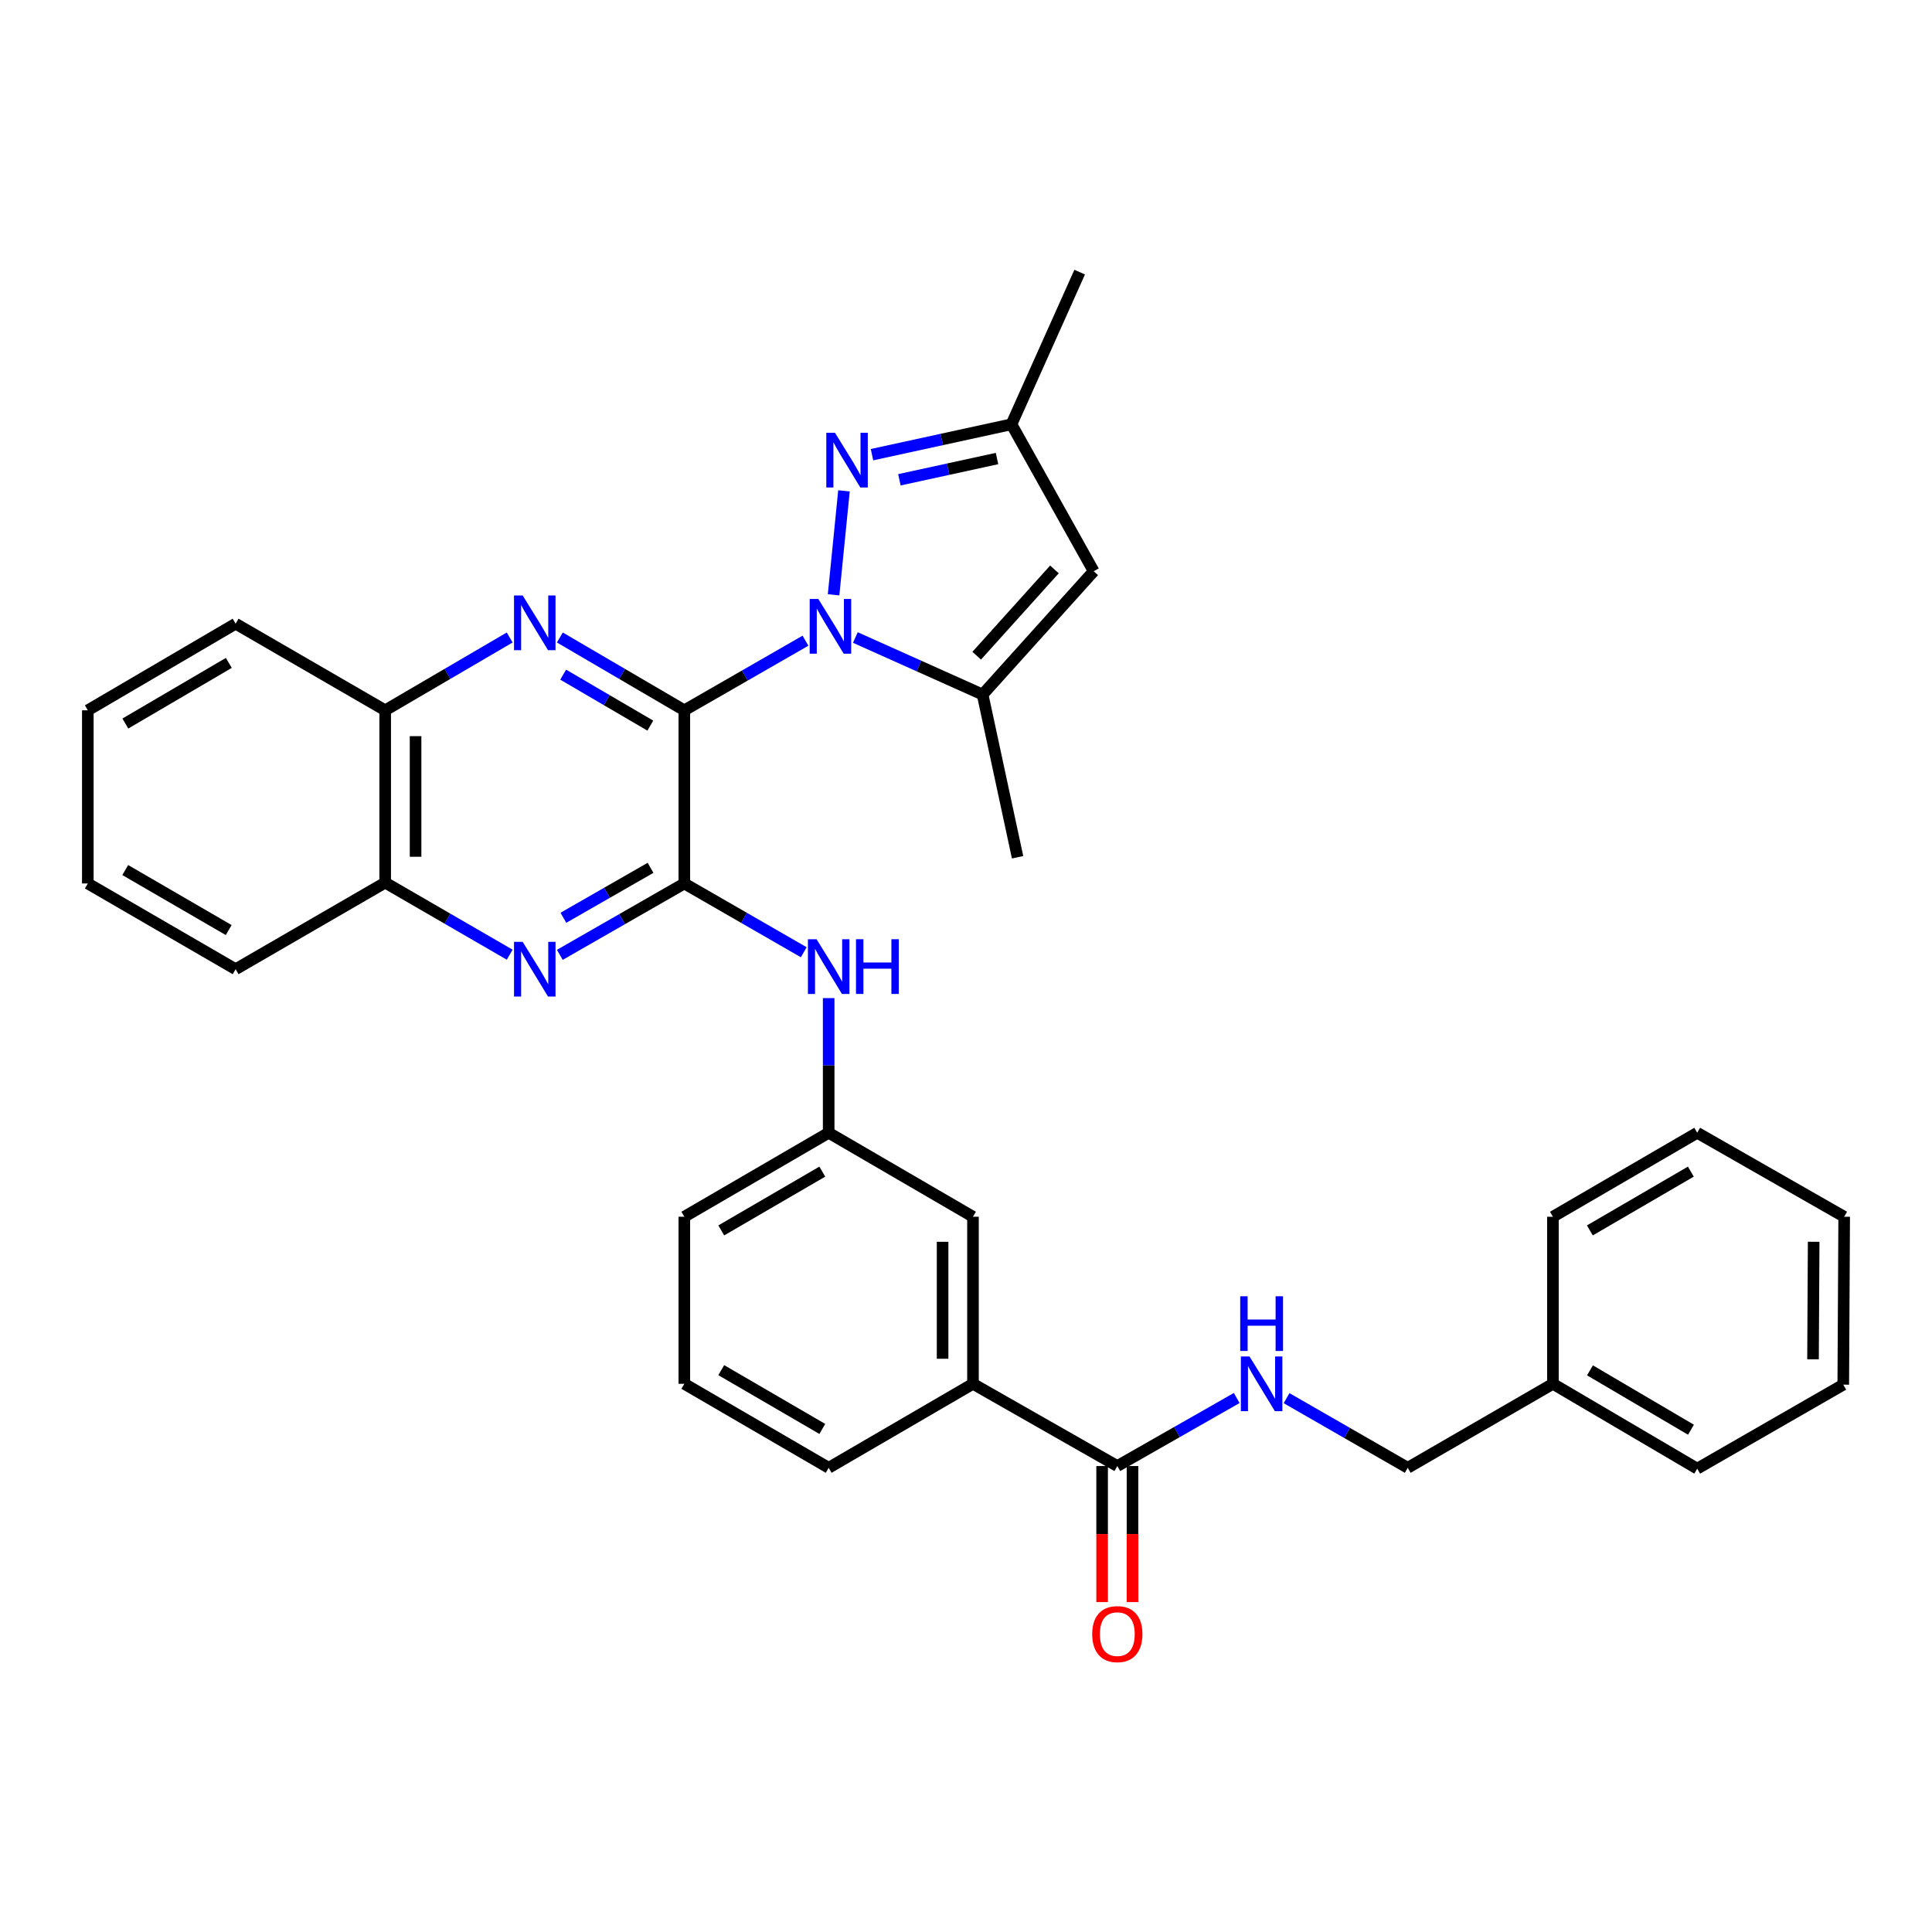 <?xml version='1.0' encoding='iso-8859-1'?>
<svg version='1.1' baseProfile='full'
              xmlns='http://www.w3.org/2000/svg'
                      xmlns:rdkit='http://www.rdkit.org/xml'
                      xmlns:xlink='http://www.w3.org/1999/xlink'
                  xml:space='preserve'
width='1000px' height='1000px' viewBox='0 0 1000 1000'>
<!-- END OF HEADER -->
<rect style='opacity:1.0;fill:#FFFFFF;stroke:none' width='1000' height='1000' x='0' y='0'> </rect>
<path class='bond-0' d='M 354.208,367.656 L 385.559,349.639' style='fill:none;fill-rule:evenodd;stroke:#000000;stroke-width:6px;stroke-linecap:butt;stroke-linejoin:miter;stroke-opacity:1' />
<path class='bond-0' d='M 385.559,349.639 L 416.909,331.622' style='fill:none;fill-rule:evenodd;stroke:#0000FF;stroke-width:6px;stroke-linecap:butt;stroke-linejoin:miter;stroke-opacity:1' />
<path class='bond-1' d='M 354.208,367.656 L 354.208,457.284' style='fill:none;fill-rule:evenodd;stroke:#000000;stroke-width:6px;stroke-linecap:butt;stroke-linejoin:miter;stroke-opacity:1' />
<path class='bond-2' d='M 354.208,367.656 L 321.992,348.814' style='fill:none;fill-rule:evenodd;stroke:#000000;stroke-width:6px;stroke-linecap:butt;stroke-linejoin:miter;stroke-opacity:1' />
<path class='bond-2' d='M 321.992,348.814 L 289.777,329.972' style='fill:none;fill-rule:evenodd;stroke:#0000FF;stroke-width:6px;stroke-linecap:butt;stroke-linejoin:miter;stroke-opacity:1' />
<path class='bond-2' d='M 336.603,375.579 L 314.052,362.39' style='fill:none;fill-rule:evenodd;stroke:#000000;stroke-width:6px;stroke-linecap:butt;stroke-linejoin:miter;stroke-opacity:1' />
<path class='bond-2' d='M 314.052,362.39 L 291.501,349.2' style='fill:none;fill-rule:evenodd;stroke:#0000FF;stroke-width:6px;stroke-linecap:butt;stroke-linejoin:miter;stroke-opacity:1' />
<path class='bond-3' d='M 431.461,307.874 L 436.838,254.062' style='fill:none;fill-rule:evenodd;stroke:#0000FF;stroke-width:6px;stroke-linecap:butt;stroke-linejoin:miter;stroke-opacity:1' />
<path class='bond-4' d='M 442.728,329.976 L 475.663,344.736' style='fill:none;fill-rule:evenodd;stroke:#0000FF;stroke-width:6px;stroke-linecap:butt;stroke-linejoin:miter;stroke-opacity:1' />
<path class='bond-4' d='M 475.663,344.736 L 508.598,359.495' style='fill:none;fill-rule:evenodd;stroke:#000000;stroke-width:6px;stroke-linecap:butt;stroke-linejoin:miter;stroke-opacity:1' />
<path class='bond-5' d='M 354.208,457.284 L 321.987,475.755' style='fill:none;fill-rule:evenodd;stroke:#000000;stroke-width:6px;stroke-linecap:butt;stroke-linejoin:miter;stroke-opacity:1' />
<path class='bond-5' d='M 321.987,475.755 L 289.765,494.226' style='fill:none;fill-rule:evenodd;stroke:#0000FF;stroke-width:6px;stroke-linecap:butt;stroke-linejoin:miter;stroke-opacity:1' />
<path class='bond-5' d='M 336.72,449.181 L 314.165,462.111' style='fill:none;fill-rule:evenodd;stroke:#000000;stroke-width:6px;stroke-linecap:butt;stroke-linejoin:miter;stroke-opacity:1' />
<path class='bond-5' d='M 314.165,462.111 L 291.61,475.04' style='fill:none;fill-rule:evenodd;stroke:#0000FF;stroke-width:6px;stroke-linecap:butt;stroke-linejoin:miter;stroke-opacity:1' />
<path class='bond-8' d='M 354.208,457.284 L 385.117,475.083' style='fill:none;fill-rule:evenodd;stroke:#000000;stroke-width:6px;stroke-linecap:butt;stroke-linejoin:miter;stroke-opacity:1' />
<path class='bond-8' d='M 385.117,475.083 L 416.026,492.881' style='fill:none;fill-rule:evenodd;stroke:#0000FF;stroke-width:6px;stroke-linecap:butt;stroke-linejoin:miter;stroke-opacity:1' />
<path class='bond-10' d='M 263.812,329.971 L 231.592,348.813' style='fill:none;fill-rule:evenodd;stroke:#0000FF;stroke-width:6px;stroke-linecap:butt;stroke-linejoin:miter;stroke-opacity:1' />
<path class='bond-10' d='M 231.592,348.813 L 199.372,367.656' style='fill:none;fill-rule:evenodd;stroke:#000000;stroke-width:6px;stroke-linecap:butt;stroke-linejoin:miter;stroke-opacity:1' />
<path class='bond-7' d='M 451.345,235.336 L 487.442,227.473' style='fill:none;fill-rule:evenodd;stroke:#0000FF;stroke-width:6px;stroke-linecap:butt;stroke-linejoin:miter;stroke-opacity:1' />
<path class='bond-7' d='M 487.442,227.473 L 523.539,219.61' style='fill:none;fill-rule:evenodd;stroke:#000000;stroke-width:6px;stroke-linecap:butt;stroke-linejoin:miter;stroke-opacity:1' />
<path class='bond-7' d='M 465.522,248.344 L 490.789,242.84' style='fill:none;fill-rule:evenodd;stroke:#0000FF;stroke-width:6px;stroke-linecap:butt;stroke-linejoin:miter;stroke-opacity:1' />
<path class='bond-7' d='M 490.789,242.84 L 516.057,237.335' style='fill:none;fill-rule:evenodd;stroke:#000000;stroke-width:6px;stroke-linecap:butt;stroke-linejoin:miter;stroke-opacity:1' />
<path class='bond-6' d='M 508.598,359.495 L 566.09,295.677' style='fill:none;fill-rule:evenodd;stroke:#000000;stroke-width:6px;stroke-linecap:butt;stroke-linejoin:miter;stroke-opacity:1' />
<path class='bond-6' d='M 505.536,339.396 L 545.781,294.723' style='fill:none;fill-rule:evenodd;stroke:#000000;stroke-width:6px;stroke-linecap:butt;stroke-linejoin:miter;stroke-opacity:1' />
<path class='bond-18' d='M 508.598,359.495 L 526.701,443.715' style='fill:none;fill-rule:evenodd;stroke:#000000;stroke-width:6px;stroke-linecap:butt;stroke-linejoin:miter;stroke-opacity:1' />
<path class='bond-33' d='M 263.818,494.149 L 231.595,475.494' style='fill:none;fill-rule:evenodd;stroke:#0000FF;stroke-width:6px;stroke-linecap:butt;stroke-linejoin:miter;stroke-opacity:1' />
<path class='bond-33' d='M 231.595,475.494 L 199.372,456.839' style='fill:none;fill-rule:evenodd;stroke:#000000;stroke-width:6px;stroke-linecap:butt;stroke-linejoin:miter;stroke-opacity:1' />
<path class='bond-34' d='M 566.09,295.677 L 523.539,219.61' style='fill:none;fill-rule:evenodd;stroke:#000000;stroke-width:6px;stroke-linecap:butt;stroke-linejoin:miter;stroke-opacity:1' />
<path class='bond-22' d='M 523.539,219.61 L 558.838,140.851' style='fill:none;fill-rule:evenodd;stroke:#000000;stroke-width:6px;stroke-linecap:butt;stroke-linejoin:miter;stroke-opacity:1' />
<path class='bond-14' d='M 428.921,516.617 L 428.921,551.468' style='fill:none;fill-rule:evenodd;stroke:#0000FF;stroke-width:6px;stroke-linecap:butt;stroke-linejoin:miter;stroke-opacity:1' />
<path class='bond-14' d='M 428.921,551.468 L 428.921,586.318' style='fill:none;fill-rule:evenodd;stroke:#000000;stroke-width:6px;stroke-linecap:butt;stroke-linejoin:miter;stroke-opacity:1' />
<path class='bond-9' d='M 578.322,758.82 L 503.609,716.26' style='fill:none;fill-rule:evenodd;stroke:#000000;stroke-width:6px;stroke-linecap:butt;stroke-linejoin:miter;stroke-opacity:1' />
<path class='bond-12' d='M 578.322,758.82 L 609.221,741.213' style='fill:none;fill-rule:evenodd;stroke:#000000;stroke-width:6px;stroke-linecap:butt;stroke-linejoin:miter;stroke-opacity:1' />
<path class='bond-12' d='M 609.221,741.213 L 640.12,723.605' style='fill:none;fill-rule:evenodd;stroke:#0000FF;stroke-width:6px;stroke-linecap:butt;stroke-linejoin:miter;stroke-opacity:1' />
<path class='bond-16' d='M 570.458,758.82 L 570.458,794.029' style='fill:none;fill-rule:evenodd;stroke:#000000;stroke-width:6px;stroke-linecap:butt;stroke-linejoin:miter;stroke-opacity:1' />
<path class='bond-16' d='M 570.458,794.029 L 570.458,829.238' style='fill:none;fill-rule:evenodd;stroke:#FF0000;stroke-width:6px;stroke-linecap:butt;stroke-linejoin:miter;stroke-opacity:1' />
<path class='bond-16' d='M 586.186,758.82 L 586.186,794.029' style='fill:none;fill-rule:evenodd;stroke:#000000;stroke-width:6px;stroke-linecap:butt;stroke-linejoin:miter;stroke-opacity:1' />
<path class='bond-16' d='M 586.186,794.029 L 586.186,829.238' style='fill:none;fill-rule:evenodd;stroke:#FF0000;stroke-width:6px;stroke-linecap:butt;stroke-linejoin:miter;stroke-opacity:1' />
<path class='bond-11' d='M 199.372,367.656 L 199.372,456.839' style='fill:none;fill-rule:evenodd;stroke:#000000;stroke-width:6px;stroke-linecap:butt;stroke-linejoin:miter;stroke-opacity:1' />
<path class='bond-11' d='M 215.1,381.033 L 215.1,443.461' style='fill:none;fill-rule:evenodd;stroke:#000000;stroke-width:6px;stroke-linecap:butt;stroke-linejoin:miter;stroke-opacity:1' />
<path class='bond-24' d='M 199.372,367.656 L 121.959,322.824' style='fill:none;fill-rule:evenodd;stroke:#000000;stroke-width:6px;stroke-linecap:butt;stroke-linejoin:miter;stroke-opacity:1' />
<path class='bond-25' d='M 199.372,456.839 L 121.959,501.661' style='fill:none;fill-rule:evenodd;stroke:#000000;stroke-width:6px;stroke-linecap:butt;stroke-linejoin:miter;stroke-opacity:1' />
<path class='bond-17' d='M 665.93,723.687 L 697.285,741.708' style='fill:none;fill-rule:evenodd;stroke:#0000FF;stroke-width:6px;stroke-linecap:butt;stroke-linejoin:miter;stroke-opacity:1' />
<path class='bond-17' d='M 697.285,741.708 L 728.64,759.729' style='fill:none;fill-rule:evenodd;stroke:#000000;stroke-width:6px;stroke-linecap:butt;stroke-linejoin:miter;stroke-opacity:1' />
<path class='bond-13' d='M 503.609,716.26 L 503.609,629.786' style='fill:none;fill-rule:evenodd;stroke:#000000;stroke-width:6px;stroke-linecap:butt;stroke-linejoin:miter;stroke-opacity:1' />
<path class='bond-13' d='M 487.881,703.289 L 487.881,642.758' style='fill:none;fill-rule:evenodd;stroke:#000000;stroke-width:6px;stroke-linecap:butt;stroke-linejoin:miter;stroke-opacity:1' />
<path class='bond-36' d='M 503.609,716.26 L 428.921,759.729' style='fill:none;fill-rule:evenodd;stroke:#000000;stroke-width:6px;stroke-linecap:butt;stroke-linejoin:miter;stroke-opacity:1' />
<path class='bond-15' d='M 428.921,586.318 L 503.609,629.786' style='fill:none;fill-rule:evenodd;stroke:#000000;stroke-width:6px;stroke-linecap:butt;stroke-linejoin:miter;stroke-opacity:1' />
<path class='bond-23' d='M 428.921,586.318 L 354.208,629.786' style='fill:none;fill-rule:evenodd;stroke:#000000;stroke-width:6px;stroke-linecap:butt;stroke-linejoin:miter;stroke-opacity:1' />
<path class='bond-23' d='M 425.623,606.432 L 373.324,636.86' style='fill:none;fill-rule:evenodd;stroke:#000000;stroke-width:6px;stroke-linecap:butt;stroke-linejoin:miter;stroke-opacity:1' />
<path class='bond-19' d='M 728.64,759.729 L 803.79,716.26' style='fill:none;fill-rule:evenodd;stroke:#000000;stroke-width:6px;stroke-linecap:butt;stroke-linejoin:miter;stroke-opacity:1' />
<path class='bond-26' d='M 803.79,716.26 L 878.478,760.166' style='fill:none;fill-rule:evenodd;stroke:#000000;stroke-width:6px;stroke-linecap:butt;stroke-linejoin:miter;stroke-opacity:1' />
<path class='bond-26' d='M 822.964,709.288 L 875.245,740.022' style='fill:none;fill-rule:evenodd;stroke:#000000;stroke-width:6px;stroke-linecap:butt;stroke-linejoin:miter;stroke-opacity:1' />
<path class='bond-27' d='M 803.79,716.26 L 803.79,629.786' style='fill:none;fill-rule:evenodd;stroke:#000000;stroke-width:6px;stroke-linecap:butt;stroke-linejoin:miter;stroke-opacity:1' />
<path class='bond-20' d='M 428.921,759.729 L 354.208,716.26' style='fill:none;fill-rule:evenodd;stroke:#000000;stroke-width:6px;stroke-linecap:butt;stroke-linejoin:miter;stroke-opacity:1' />
<path class='bond-20' d='M 425.623,739.615 L 373.324,709.187' style='fill:none;fill-rule:evenodd;stroke:#000000;stroke-width:6px;stroke-linecap:butt;stroke-linejoin:miter;stroke-opacity:1' />
<path class='bond-21' d='M 354.208,716.26 L 354.208,629.786' style='fill:none;fill-rule:evenodd;stroke:#000000;stroke-width:6px;stroke-linecap:butt;stroke-linejoin:miter;stroke-opacity:1' />
<path class='bond-29' d='M 121.959,322.824 L 45.455,367.656' style='fill:none;fill-rule:evenodd;stroke:#000000;stroke-width:6px;stroke-linecap:butt;stroke-linejoin:miter;stroke-opacity:1' />
<path class='bond-29' d='M 118.435,343.118 L 64.882,374.5' style='fill:none;fill-rule:evenodd;stroke:#000000;stroke-width:6px;stroke-linecap:butt;stroke-linejoin:miter;stroke-opacity:1' />
<path class='bond-35' d='M 121.959,501.661 L 45.455,457.284' style='fill:none;fill-rule:evenodd;stroke:#000000;stroke-width:6px;stroke-linecap:butt;stroke-linejoin:miter;stroke-opacity:1' />
<path class='bond-35' d='M 118.375,481.4 L 64.822,450.336' style='fill:none;fill-rule:evenodd;stroke:#000000;stroke-width:6px;stroke-linecap:butt;stroke-linejoin:miter;stroke-opacity:1' />
<path class='bond-31' d='M 878.478,760.166 L 954.074,716.697' style='fill:none;fill-rule:evenodd;stroke:#000000;stroke-width:6px;stroke-linecap:butt;stroke-linejoin:miter;stroke-opacity:1' />
<path class='bond-30' d='M 803.79,629.786 L 878.478,586.318' style='fill:none;fill-rule:evenodd;stroke:#000000;stroke-width:6px;stroke-linecap:butt;stroke-linejoin:miter;stroke-opacity:1' />
<path class='bond-30' d='M 822.905,636.859 L 875.186,606.431' style='fill:none;fill-rule:evenodd;stroke:#000000;stroke-width:6px;stroke-linecap:butt;stroke-linejoin:miter;stroke-opacity:1' />
<path class='bond-28' d='M 45.455,457.284 L 45.455,367.656' style='fill:none;fill-rule:evenodd;stroke:#000000;stroke-width:6px;stroke-linecap:butt;stroke-linejoin:miter;stroke-opacity:1' />
<path class='bond-32' d='M 878.478,586.318 L 954.545,629.786' style='fill:none;fill-rule:evenodd;stroke:#000000;stroke-width:6px;stroke-linecap:butt;stroke-linejoin:miter;stroke-opacity:1' />
<path class='bond-37' d='M 954.074,716.697 L 954.545,629.786' style='fill:none;fill-rule:evenodd;stroke:#000000;stroke-width:6px;stroke-linecap:butt;stroke-linejoin:miter;stroke-opacity:1' />
<path class='bond-37' d='M 938.417,703.575 L 938.748,642.738' style='fill:none;fill-rule:evenodd;stroke:#000000;stroke-width:6px;stroke-linecap:butt;stroke-linejoin:miter;stroke-opacity:1' />
<path  class='atom-1' d='M 423.57 310.036
L 432.85 325.036
Q 433.77 326.516, 435.25 329.196
Q 436.73 331.876, 436.81 332.036
L 436.81 310.036
L 440.57 310.036
L 440.57 338.356
L 436.69 338.356
L 426.73 321.956
Q 425.57 320.036, 424.33 317.836
Q 423.13 315.636, 422.77 314.956
L 422.77 338.356
L 419.09 338.356
L 419.09 310.036
L 423.57 310.036
' fill='#0000FF'/>
<path  class='atom-3' d='M 270.535 308.219
L 279.815 323.219
Q 280.735 324.699, 282.215 327.379
Q 283.695 330.059, 283.775 330.219
L 283.775 308.219
L 287.535 308.219
L 287.535 336.539
L 283.655 336.539
L 273.695 320.139
Q 272.535 318.219, 271.295 316.019
Q 270.095 313.819, 269.735 313.139
L 269.735 336.539
L 266.055 336.539
L 266.055 308.219
L 270.535 308.219
' fill='#0000FF'/>
<path  class='atom-4' d='M 432.168 223.99
L 441.448 238.99
Q 442.368 240.47, 443.848 243.15
Q 445.328 245.83, 445.408 245.99
L 445.408 223.99
L 449.168 223.99
L 449.168 252.31
L 445.288 252.31
L 435.328 235.91
Q 434.168 233.99, 432.928 231.79
Q 431.728 229.59, 431.368 228.91
L 431.368 252.31
L 427.688 252.31
L 427.688 223.99
L 432.168 223.99
' fill='#0000FF'/>
<path  class='atom-6' d='M 270.535 487.501
L 279.815 502.501
Q 280.735 503.981, 282.215 506.661
Q 283.695 509.341, 283.775 509.501
L 283.775 487.501
L 287.535 487.501
L 287.535 515.821
L 283.655 515.821
L 273.695 499.421
Q 272.535 497.501, 271.295 495.301
Q 270.095 493.101, 269.735 492.421
L 269.735 515.821
L 266.055 515.821
L 266.055 487.501
L 270.535 487.501
' fill='#0000FF'/>
<path  class='atom-9' d='M 422.661 486.147
L 431.941 501.147
Q 432.861 502.627, 434.341 505.307
Q 435.821 507.987, 435.901 508.147
L 435.901 486.147
L 439.661 486.147
L 439.661 514.467
L 435.781 514.467
L 425.821 498.067
Q 424.661 496.147, 423.421 493.947
Q 422.221 491.747, 421.861 491.067
L 421.861 514.467
L 418.181 514.467
L 418.181 486.147
L 422.661 486.147
' fill='#0000FF'/>
<path  class='atom-9' d='M 443.061 486.147
L 446.901 486.147
L 446.901 498.187
L 461.381 498.187
L 461.381 486.147
L 465.221 486.147
L 465.221 514.467
L 461.381 514.467
L 461.381 501.387
L 446.901 501.387
L 446.901 514.467
L 443.061 514.467
L 443.061 486.147
' fill='#0000FF'/>
<path  class='atom-13' d='M 646.749 702.1
L 656.029 717.1
Q 656.949 718.58, 658.429 721.26
Q 659.909 723.94, 659.989 724.1
L 659.989 702.1
L 663.749 702.1
L 663.749 730.42
L 659.869 730.42
L 649.909 714.02
Q 648.749 712.1, 647.509 709.9
Q 646.309 707.7, 645.949 707.02
L 645.949 730.42
L 642.269 730.42
L 642.269 702.1
L 646.749 702.1
' fill='#0000FF'/>
<path  class='atom-13' d='M 641.929 670.948
L 645.769 670.948
L 645.769 682.988
L 660.249 682.988
L 660.249 670.948
L 664.089 670.948
L 664.089 699.268
L 660.249 699.268
L 660.249 686.188
L 645.769 686.188
L 645.769 699.268
L 641.929 699.268
L 641.929 670.948
' fill='#0000FF'/>
<path  class='atom-17' d='M 565.322 845.811
Q 565.322 839.011, 568.682 835.211
Q 572.042 831.411, 578.322 831.411
Q 584.602 831.411, 587.962 835.211
Q 591.322 839.011, 591.322 845.811
Q 591.322 852.691, 587.922 856.611
Q 584.522 860.491, 578.322 860.491
Q 572.082 860.491, 568.682 856.611
Q 565.322 852.731, 565.322 845.811
M 578.322 857.291
Q 582.642 857.291, 584.962 854.411
Q 587.322 851.491, 587.322 845.811
Q 587.322 840.251, 584.962 837.451
Q 582.642 834.611, 578.322 834.611
Q 574.002 834.611, 571.642 837.411
Q 569.322 840.211, 569.322 845.811
Q 569.322 851.531, 571.642 854.411
Q 574.002 857.291, 578.322 857.291
' fill='#FF0000'/>
</svg>
